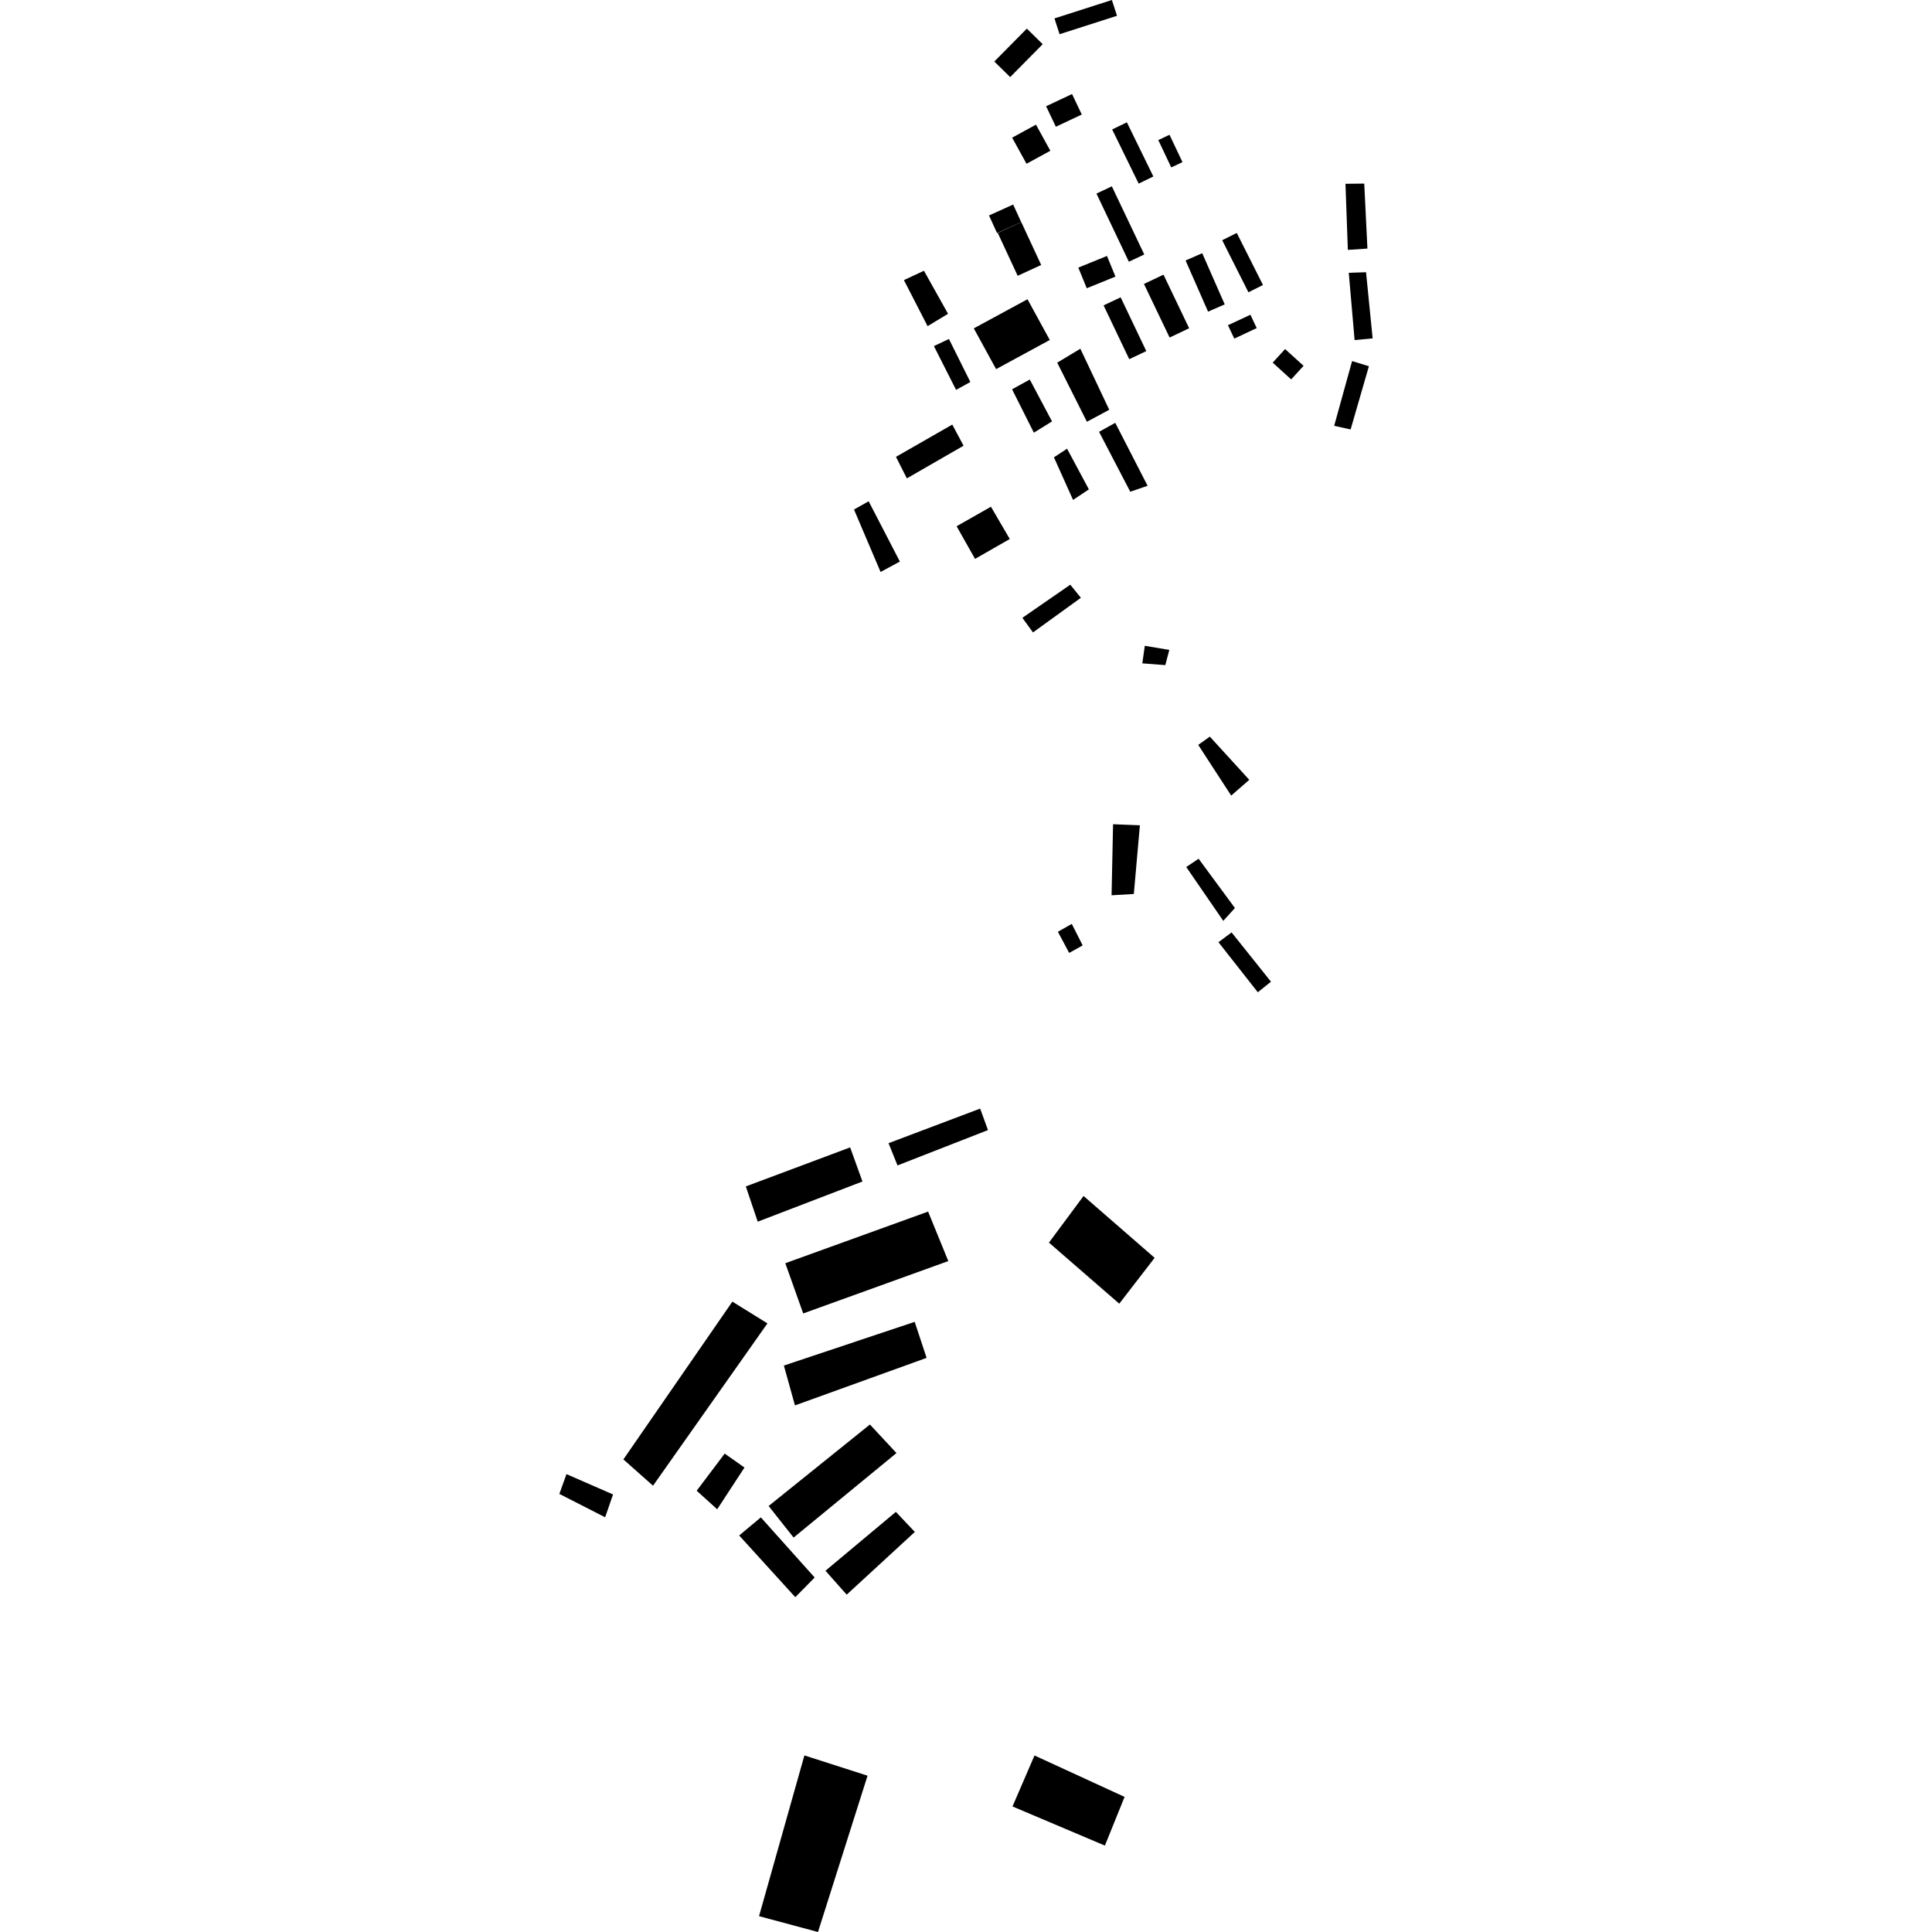 <?xml version="1.0" encoding="utf-8" standalone="no"?>
<!DOCTYPE svg PUBLIC "-//W3C//DTD SVG 1.1//EN"
  "http://www.w3.org/Graphics/SVG/1.1/DTD/svg11.dtd">
<!-- Created with matplotlib (https://matplotlib.org/) -->
<svg height="288pt" version="1.1" viewBox="0 0 288 288" width="288pt" xmlns="http://www.w3.org/2000/svg" xmlns:xlink="http://www.w3.org/1999/xlink">
 <defs>
  <style type="text/css">
*{stroke-linecap:butt;stroke-linejoin:round;}
  </style>
 </defs>
 <g id="figure_1">
  <g id="patch_1">
   <path d="M 0 288 
L 288 288 
L 288 0 
L 0 0 
z
" style="fill:none;opacity:0;"/>
  </g>
  <g id="axes_1">
   <g id="PatchCollection_1">
    <path clip-path="url(#pea80bcd527)" d="M 147.431 32.119 
L 151.032 30.489 
L 152.226 33.11 
L 148.627 34.737 
L 147.431 32.119 
"/>
    <path clip-path="url(#pea80bcd527)" d="M 170.527 42.327 
L 173.441 40.945 
L 177.263 48.931 
L 174.351 50.316 
L 170.527 42.327 
"/>
    <path clip-path="url(#pea80bcd527)" d="M 176.732 38.828 
L 179.213 37.746 
L 182.566 45.375 
L 180.085 46.457 
L 176.732 38.828 
"/>
    <path clip-path="url(#pea80bcd527)" d="M 160.742 39.892 
L 165.016 38.154 
L 166.278 41.232 
L 162.002 42.97 
L 160.742 39.892 
"/>
    <path clip-path="url(#pea80bcd527)" d="M 172.664 20.879 
L 174.337 20.093 
L 176.27 24.168 
L 174.596 24.956 
L 172.664 20.879 
"/>
    <path clip-path="url(#pea80bcd527)" d="M 150.878 20.524 
L 154.432 18.58 
L 156.574 22.473 
L 153.021 24.413 
L 150.878 20.524 
"/>
    <path clip-path="url(#pea80bcd527)" d="M 183.049 48.479 
L 186.398 46.916 
L 187.337 48.911 
L 183.99 50.474 
L 183.049 48.479 
"/>
    <path clip-path="url(#pea80bcd527)" d="M 148.22 9.171 
L 153.07 4.266 
L 155.435 6.586 
L 150.585 11.491 
L 148.22 9.171 
"/>
    <path clip-path="url(#pea80bcd527)" d="M 145.163 48.949 
L 153.167 44.607 
L 156.489 50.681 
L 148.487 55.026 
L 145.163 48.949 
"/>
    <path clip-path="url(#pea80bcd527)" d="M 165.789 19.298 
L 167.982 18.236 
L 171.929 26.307 
L 169.738 27.37 
L 165.789 19.298 
"/>
    <path clip-path="url(#pea80bcd527)" d="M 164.51 45.523 
L 167.052 44.322 
L 170.876 52.339 
L 168.334 53.543 
L 164.51 45.523 
"/>
    <path clip-path="url(#pea80bcd527)" d="M 151.703 41.113 
L 148.732 34.718 
L 152.239 33.105 
L 155.208 39.5 
L 151.703 41.113 
"/>
    <path clip-path="url(#pea80bcd527)" d="M 157.187 2.745 
L 165.748 0 
L 166.51 2.354 
L 157.947 5.099 
L 157.187 2.745 
"/>
    <path clip-path="url(#pea80bcd527)" d="M 182.192 35.811 
L 184.364 34.726 
L 188.27 42.486 
L 186.1 43.571 
L 182.192 35.811 
"/>
    <path clip-path="url(#pea80bcd527)" d="M 155.943 15.839 
L 159.808 14.016 
L 161.26 17.073 
L 157.395 18.893 
L 155.943 15.839 
"/>
    <path clip-path="url(#pea80bcd527)" d="M 163.447 28.857 
L 165.74 27.776 
L 170.574 37.934 
L 168.278 39.015 
L 163.447 28.857 
"/>
    <path clip-path="url(#pea80bcd527)" d="M 189.716 54.058 
L 191.565 52.033 
L 194.32 54.531 
L 192.473 56.556 
L 189.716 54.058 
"/>
    <path clip-path="url(#pea80bcd527)" d="M 142.6 78.447 
L 147.717 75.538 
L 150.525 80.348 
L 145.35 83.312 
L 142.6 78.447 
"/>
    <path clip-path="url(#pea80bcd527)" d="M 133.56 68.102 
L 141.954 63.292 
L 143.637 66.441 
L 135.185 71.31 
L 133.56 68.102 
"/>
    <path clip-path="url(#pea80bcd527)" d="M 127.305 75.955 
L 129.489 74.724 
L 134.143 83.712 
L 131.267 85.262 
L 127.305 75.955 
"/>
    <path clip-path="url(#pea80bcd527)" d="M 157.109 68.173 
L 159.066 66.885 
L 162.317 72.952 
L 159.959 74.522 
L 157.109 68.173 
"/>
    <path clip-path="url(#pea80bcd527)" d="M 139.216 51.592 
L 141.456 50.533 
L 144.649 56.944 
L 142.521 58.116 
L 139.216 51.592 
"/>
    <path clip-path="url(#pea80bcd527)" d="M 150.867 58.031 
L 153.511 56.579 
L 156.821 62.818 
L 154.116 64.499 
L 150.867 58.031 
"/>
    <path clip-path="url(#pea80bcd527)" d="M 157.597 54.059 
L 162.022 62.871 
L 165.354 61.085 
L 161.047 51.986 
L 157.597 54.059 
"/>
    <path clip-path="url(#pea80bcd527)" d="M 163.835 64.372 
L 166.249 63.029 
L 171.069 72.416 
L 168.487 73.301 
L 163.835 64.372 
"/>
    <path clip-path="url(#pea80bcd527)" d="M 134.744 41.753 
L 137.731 40.361 
L 141.324 46.776 
L 138.275 48.621 
L 134.744 41.753 
"/>
    <path clip-path="url(#pea80bcd527)" d="M 200.567 27.397 
L 200.922 37.25 
L 203.839 37.053 
L 203.367 27.367 
L 200.567 27.397 
"/>
    <path clip-path="url(#pea80bcd527)" d="M 201.06 40.668 
L 201.929 50.696 
L 204.617 50.441 
L 203.633 40.58 
L 201.06 40.668 
"/>
    <path clip-path="url(#pea80bcd527)" d="M 201.554 53.824 
L 204.061 54.591 
L 201.335 64.015 
L 198.883 63.478 
L 201.554 53.824 
"/>
    <path clip-path="url(#pea80bcd527)" d="M 170.654 96.27 
L 174.305 96.878 
L 173.71 99.148 
L 170.284 98.886 
L 170.654 96.27 
"/>
    <path clip-path="url(#pea80bcd527)" d="M 159.544 87.16 
L 161.125 89.112 
L 153.984 94.276 
L 152.406 92.098 
L 159.544 87.16 
"/>
    <path clip-path="url(#pea80bcd527)" d="M 165.923 122.868 
L 169.922 123.024 
L 169.018 133.263 
L 165.7 133.458 
L 165.923 122.868 
"/>
    <path clip-path="url(#pea80bcd527)" d="M 178.618 111.041 
L 180.346 109.806 
L 186.226 116.244 
L 183.532 118.599 
L 178.618 111.041 
"/>
    <path clip-path="url(#pea80bcd527)" d="M 181.633 140.453 
L 183.591 138.994 
L 189.462 146.341 
L 187.502 147.915 
L 181.633 140.453 
"/>
    <path clip-path="url(#pea80bcd527)" d="M 176.831 129.243 
L 178.674 128.01 
L 184.087 135.355 
L 182.352 137.272 
L 176.831 129.243 
"/>
    <path clip-path="url(#pea80bcd527)" d="M 157.699 138.899 
L 159.768 137.723 
L 161.393 140.931 
L 159.38 142.048 
L 157.699 138.899 
"/>
    <path clip-path="url(#pea80bcd527)" d="M 132.452 170.412 
L 133.791 173.729 
L 147.277 168.459 
L 146.11 165.256 
L 132.452 170.412 
"/>
    <path clip-path="url(#pea80bcd527)" d="M 156.365 185.235 
L 161.524 178.283 
L 172.119 187.502 
L 166.847 194.338 
L 156.365 185.235 
"/>
    <path clip-path="url(#pea80bcd527)" d="M 117.065 188.305 
L 119.731 195.793 
L 141.361 187.986 
L 138.351 180.61 
L 117.065 188.305 
"/>
    <path clip-path="url(#pea80bcd527)" d="M 111.179 176.858 
L 126.73 171.039 
L 128.564 176.124 
L 112.953 182.113 
L 111.179 176.858 
"/>
    <path clip-path="url(#pea80bcd527)" d="M 92.927 217.553 
L 109.174 194.032 
L 114.4 197.276 
L 97.345 221.471 
L 92.927 217.553 
"/>
    <path clip-path="url(#pea80bcd527)" d="M 116.85 203.562 
L 136.352 197.046 
L 138.127 202.416 
L 118.503 209.502 
L 116.85 203.562 
"/>
    <path clip-path="url(#pea80bcd527)" d="M 103.854 222.22 
L 108.027 216.684 
L 110.976 218.764 
L 106.912 224.987 
L 103.854 222.22 
"/>
    <path clip-path="url(#pea80bcd527)" d="M 83.383 222.695 
L 84.443 219.744 
L 91.385 222.777 
L 90.208 226.179 
L 83.383 222.695 
"/>
    <path clip-path="url(#pea80bcd527)" d="M 114.577 224.495 
L 129.677 212.351 
L 133.636 216.603 
L 118.301 229.203 
L 114.577 224.495 
"/>
    <path clip-path="url(#pea80bcd527)" d="M 110.188 228.89 
L 113.417 226.191 
L 121.441 235.158 
L 118.552 238.09 
L 110.188 228.89 
"/>
    <path clip-path="url(#pea80bcd527)" d="M 123.052 234.148 
L 133.546 225.372 
L 136.374 228.362 
L 126.216 237.712 
L 123.052 234.148 
"/>
    <path clip-path="url(#pea80bcd527)" d="M 113.149 285.639 
L 119.911 261.677 
L 129.324 264.701 
L 121.936 288 
L 113.149 285.639 
"/>
    <path clip-path="url(#pea80bcd527)" d="M 150.932 269.285 
L 154.211 261.687 
L 167.639 267.86 
L 164.705 275.12 
L 150.932 269.285 
"/>
   </g>
  </g>
 </g>
 <defs>
  <clipPath id="pea80bcd527">
   <rect height="288" width="121.233" x="83.383" y="0"/>
  </clipPath>
 </defs>
</svg>
